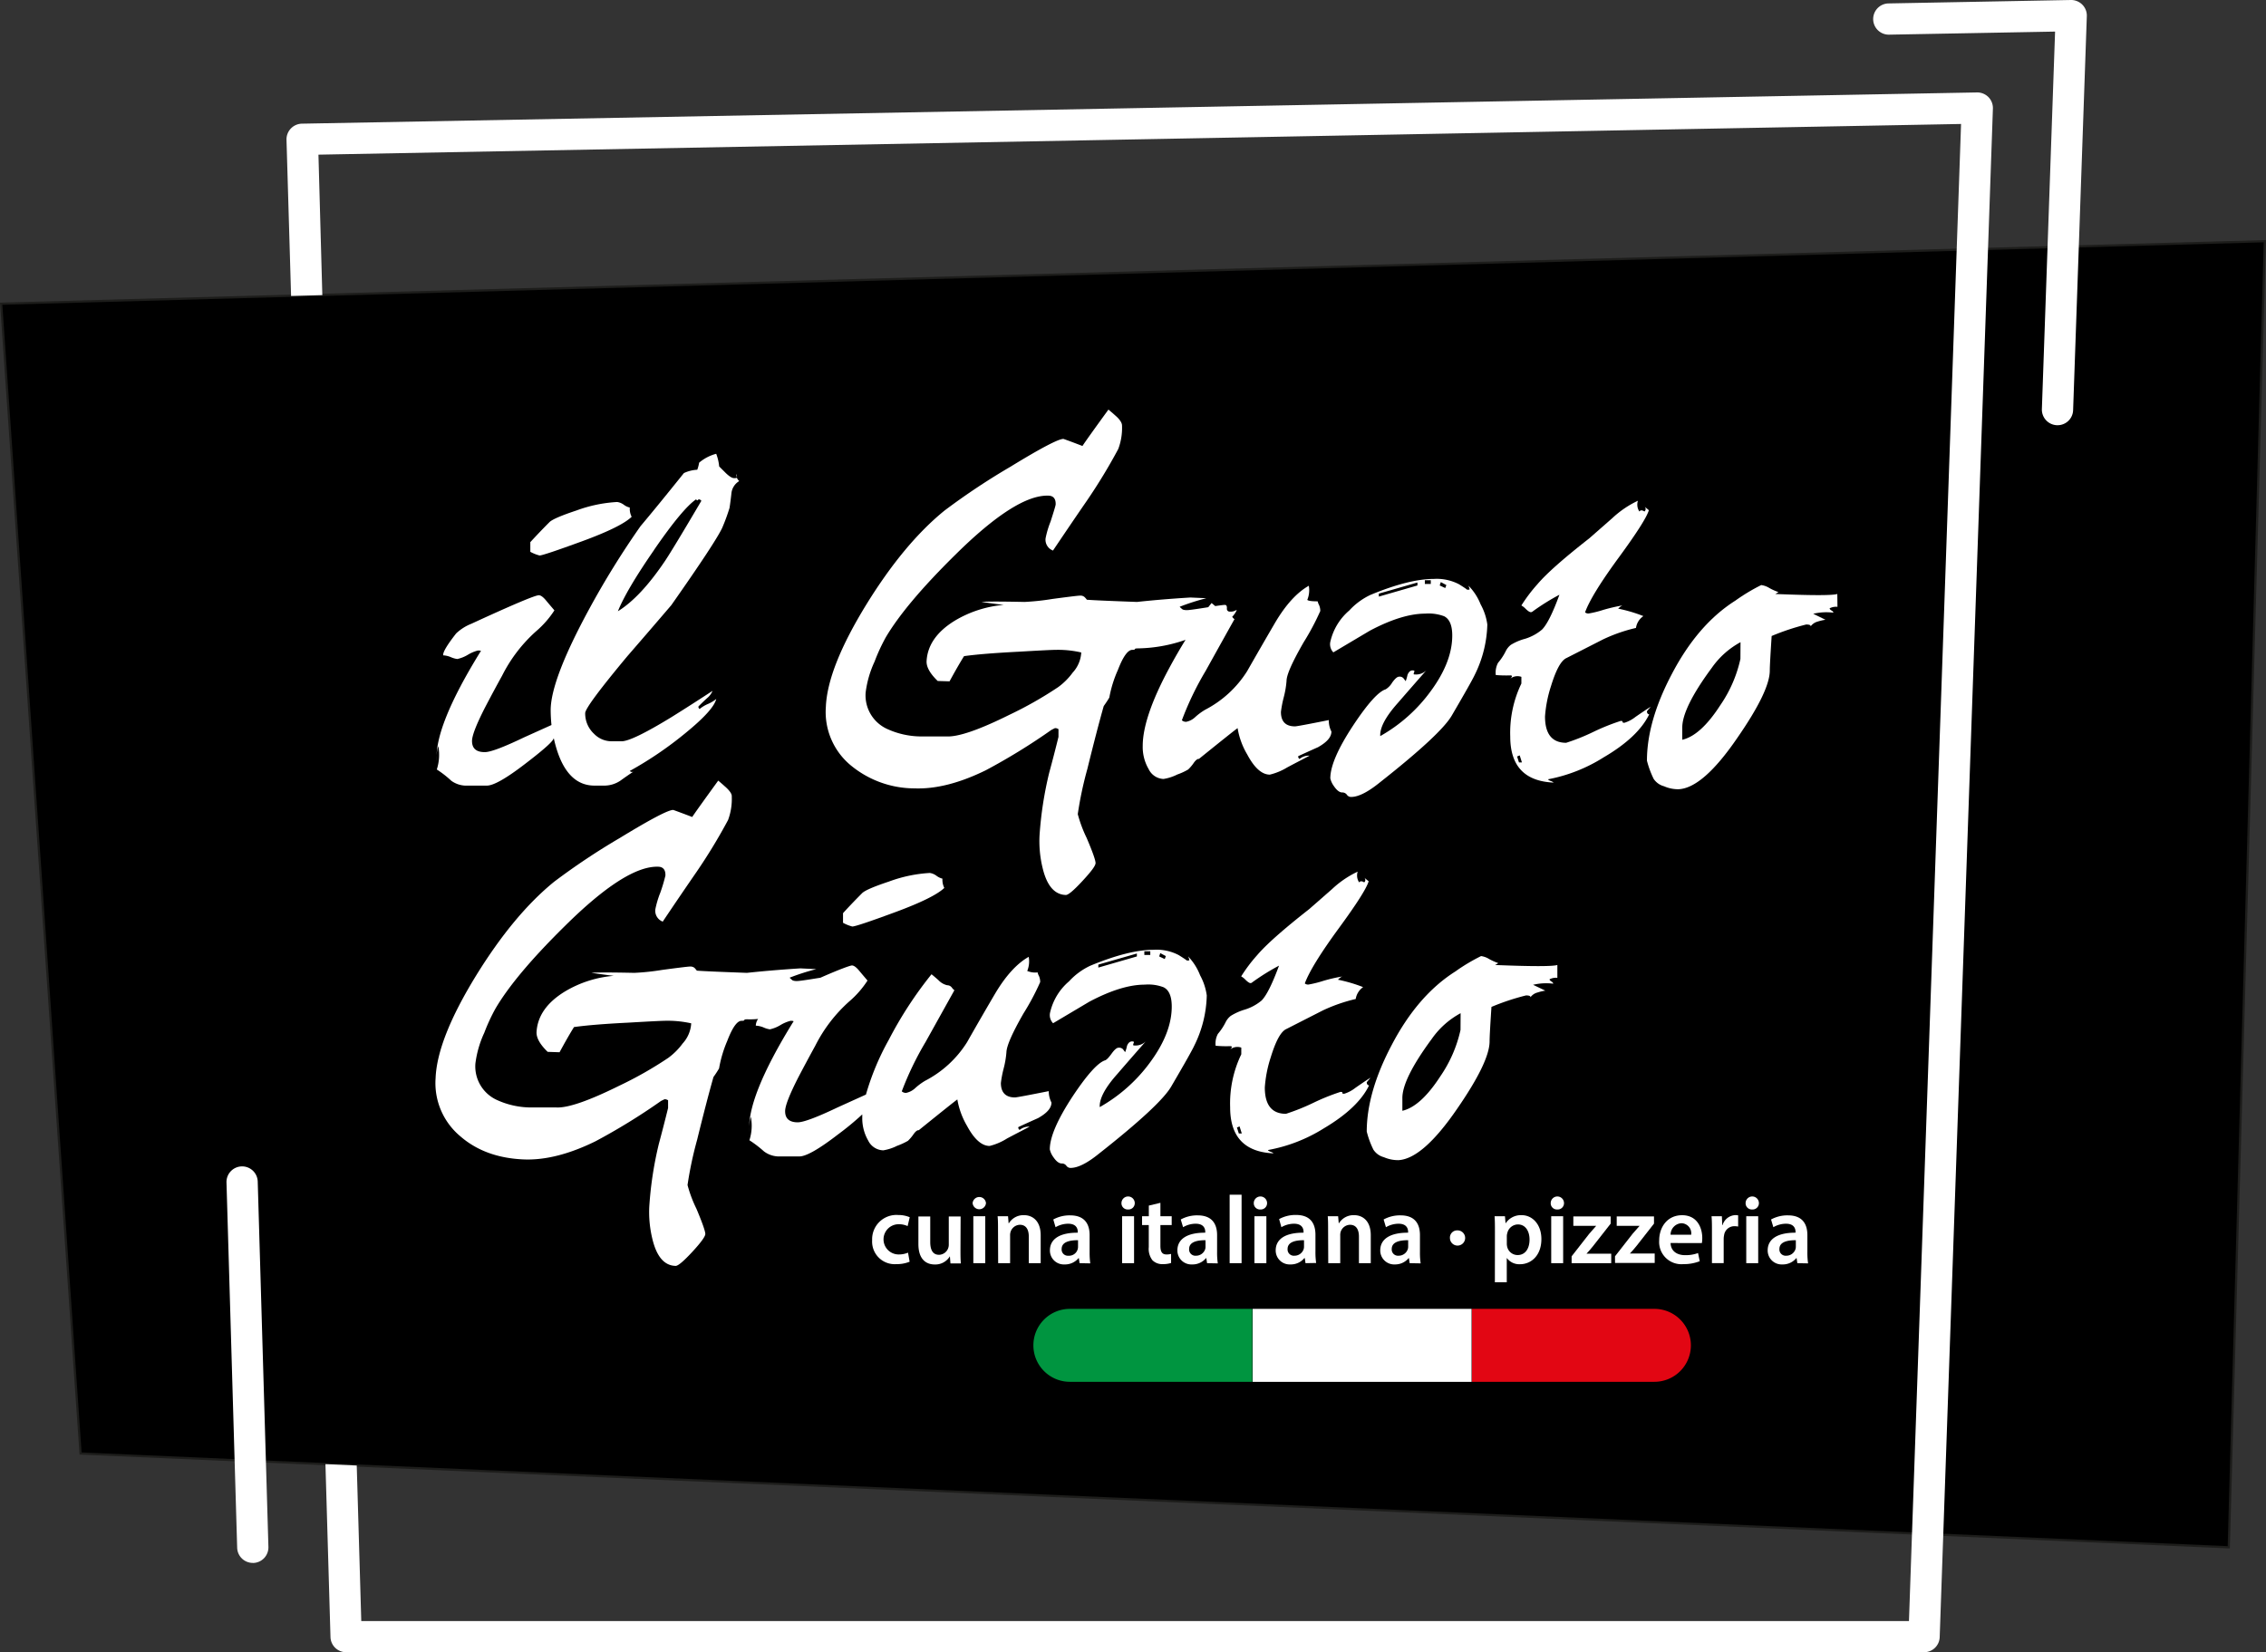 <svg id="ff16f28e-cebd-4530-a2b3-e2059d6ac236" data-name="Capa 1" xmlns="http://www.w3.org/2000/svg" viewBox="0 0 449.72 327.99"><rect x="0" y="0" width="449.72" height="327.99" fill="#333333" stroke="none"/><title>il-gusto-giusto-logo</title><polygon points="442.33 307.15 15.99 288.53 0.23 60.29 449.49 47.88 442.33 307.15" style="stroke:#1d1d1b;stroke-width:0.438px"/><path d="M86.83,151.2a7.38,7.38,0,0,1,.3-3.09,9.44,9.44,0,0,1-.3,4.64A20.47,20.47,0,0,1,89.72,155a5.1,5.1,0,0,0,3.26.95h3.78c1.33,0,3.88-1.45,7.63-4.34q5-3.82,5.56-4.86a1.86,1.86,0,0,1,.1-.2,25.59,25.59,0,0,0,.79,2.85q2.28,6.55,7.29,6.55h1.92a5.73,5.73,0,0,0,3.24-1c.88-.64,1.77-1.25,2.65-1.84a.58.58,0,0,1-.81-.07,73.1,73.1,0,0,0,11.05-7.52q5.59-4.56,6.11-6.77a7.1,7.1,0,0,1-1.66,1,6.68,6.68,0,0,0-1.65,1c-.25-.25-.3-.45-.15-.59.54-.54,1.09-1.07,1.66-1.59a3.57,3.57,0,0,0,1.06-1.43q-4.05,2.66-8.17,5.23-7.82,4.78-9.87,4.78h-2a4.85,4.85,0,0,1-3.46-1.47,5.49,5.49,0,0,1-1.77-4.12q0-1.26,8.4-11.34,4.34-5,8.69-10.09,8.69-12.37,10.09-15.32a38.45,38.45,0,0,0,1.47-4c.15-1,.27-1.94.37-2.88a3.2,3.2,0,0,1,1.55-2.43,1.93,1.93,0,0,1-.47-.66,1.25,1.25,0,0,1-.57.07c-.39,0-.93-.34-1.62-1l-1.32-1.32a9.44,9.44,0,0,0-.59-2.51,8.66,8.66,0,0,0-3.39,1.77,7.14,7.14,0,0,1-.37,1.4,7.06,7.06,0,0,0-2.65.66q-5.44,6.78-8.61,10.54a169,169,0,0,0-10.17,16.42q-7.65,14.07-7.66,20.1a28.69,28.69,0,0,0,.16,2.95l-5.39,2.43q-6.25,3-7.88,2.95c-1.67,0-2.5-.74-2.5-2.21q0-1.62,2.65-6.78c1.08-2.06,2.18-4.12,3.32-6.18a29.63,29.63,0,0,1,6.77-8.84,19.07,19.07,0,0,0,3.61-4.13c-.54-.63-1.1-1.29-1.69-2s-1.06-1-1.4-1q-1.11,0-13.41,5.67a9.39,9.39,0,0,0-3,1.91q-2.72,3.47-2.57,4.35a4.47,4.47,0,0,1,1.54.37,4.9,4.9,0,0,0,1.25.36,6.94,6.94,0,0,0,2.1-.84,7.39,7.39,0,0,1,2-.85c.54,0,.71.07.51.22Q86.18,144.43,86.83,151.2Zm43.09-42q5.67-8.25,8.39-10.09c.1.25.22.28.37.11s.37-.11.66.19q-5.59,9.5-7.21,11.93-4.86,7.22-9.36,10Q124.47,117.1,129.92,109.22Z" transform="translate(-0.14)" style="fill:#fff"/><path d="M115.74,107.42q7.7-2.83,9.76-4.83a3.58,3.58,0,0,1-.37-1.84,3.06,3.06,0,0,1-1.18-.55,2.91,2.91,0,0,0-1.32-.55,27.76,27.76,0,0,0-8.1,1.69q-4.43,1.47-5.31,2.28c-1.77,1.77-3,3.1-3.83,4v1.92a7.81,7.81,0,0,0,1.84.73Q108,110.25,115.74,107.42Z" transform="translate(-0.14)" style="fill:#fff"/><path d="M146.41,94.64c-.09-.49-.14-.64-.14-.44a1.19,1.19,0,0,0,.12.51S146.43,94.67,146.41,94.64Z" transform="translate(-0.14)" style="fill:#fff"/><path d="M169,151.94a19.9,19.9,0,0,0,12.67,4.56q6.33.23,14.14-3.61a123,123,0,0,0,13-8l.59-.3q.28-.15.81.15v1.54q-.89,3.62-1.85,7.15a73.23,73.23,0,0,0-1.91,12.44,22.44,22.44,0,0,0,.59,6.34q1.25,5.37,4.64,5.45c.49,0,1.59-.94,3.31-2.8s2.58-3,2.58-3.53-.54-2.12-1.77-5a26,26,0,0,1-1.76-4.72,72.71,72.71,0,0,1,1.91-9q1.92-7.8,3.24-12.45c.49-.69.86-1.25,1.11-1.69A23.72,23.72,0,0,1,222,133q1.54-4,2.87-4,.51,0,.51-.15c0-.09.2-.14.59-.14a29.84,29.84,0,0,0,9.46-1.7q-1.66,2.67-3.27,5.67-5.23,9.73-5.23,15.4a8.7,8.7,0,0,0,1.18,4.6,3.42,3.42,0,0,0,2.94,1.95,9.13,9.13,0,0,0,2.73-.88,12.06,12.06,0,0,0,2.17-1,8.07,8.07,0,0,0,1.14-1.36c.4-.54.74-.78,1-.74q6.93-5.6,7.67-6.11a15,15,0,0,0,1.91,5.23q2.13,4,4.49,4a11.93,11.93,0,0,0,3.39-1.4c1.47-.79,3-1.57,4.49-2.36a2.88,2.88,0,0,0-2,.66c-.24-.24-.32-.44-.22-.58,1.28-.59,2.58-1.18,3.91-1.77,1.76-1,2.65-2,2.65-3.1a4.75,4.75,0,0,1-.52-2.28c-4.17.84-6.41,1.25-6.7,1.25-1.86,0-2.8-.95-2.8-2.87a22.06,22.06,0,0,1,.55-2.87,18.67,18.67,0,0,0,.56-3.24c0-1.28,1.18-3.84,3.39-7.7a49.3,49.3,0,0,0,3.31-6.22,2.9,2.9,0,0,0-.26-1.22,2.58,2.58,0,0,1-.26-.7c-1.18,0-1.86-.09-2.06-.29a5,5,0,0,0,.3-2.8q-3.54,2-6.71,7.37-2.79,4.78-5.52,9.57a21.52,21.52,0,0,1-8.32,7.66,12.09,12.09,0,0,0-1.92,1.4,3.66,3.66,0,0,1-1.84,1,1.17,1.17,0,0,1-.88-.3,60.51,60.51,0,0,1,4.71-9.79q5.44-9.79,5.75-10.31c-.1,0-.26-.15-.48-.43a5,5,0,0,0,.92-1.34.9.9,0,0,0-.41.15,2,2,0,0,1-.92.15.56.56,0,0,1-.63-.67c0-.44-.1-.66-.4-.66s-.88.08-1.92.23c-.38-.32-.63-.53-.73-.6l-.65.82-.42.07q-3.21.51-3.72.51a2.33,2.33,0,0,1-.92-.11,4.16,4.16,0,0,1-.62-.55,45,45,0,0,1,5.3-1.7l-3.17-.14c-3.93.24-7.46.54-10.61.88-5.44-.2-8.76-.34-9.94-.44a3.57,3.57,0,0,0-.48-.55,1.23,1.23,0,0,0-.92-.26q-.51,0-5.45.66a48.4,48.4,0,0,1-5.52.59q-7.14-.15-8.54,0c2.06.3,3.53.49,4.42.59a22.55,22.55,0,0,0-9.65,3.09q-5.46,3.32-5.67,8.18c0,1.13.73,2.4,2.21,3.83l2.35.07q1.77-3.24,2.88-5,3.6-.51,10.82-.88,6.33-.37,7.44-.37a20.52,20.52,0,0,1,5,.52,6.42,6.42,0,0,1-1.7,4,13.06,13.06,0,0,1-2.88,2.88,76,76,0,0,1-9.73,5.52q-8.92,4.43-12.4,4.27h-5.16a16.38,16.38,0,0,1-6.79-1.55,7.32,7.32,0,0,1-4.13-7.17,20.48,20.48,0,0,1,1.77-6.13,36.61,36.61,0,0,1,2.21-4.8q3.92-6.65,13.73-16.33,12.1-12,18.52-11.82c1,0,1.53.59,1.48,1.77-.05.35-.4,1.46-1,3.35a18.78,18.78,0,0,0-1,3.35,2.3,2.3,0,0,0,1.47,2.43c2.21-3.28,4.44-6.58,6.7-9.86a110.7,110.7,0,0,0,6.26-10.31,11.91,11.91,0,0,0,.74-4.65c0-.44-.29-1-1-1.69-.54-.49-1.11-1-1.7-1.47q-4.49,6.18-5.15,7.22c-1.67-.64-2.92-1.11-3.76-1.4q-1.4-.07-10.6,5.56a136,136,0,0,0-13,8.65q-8,6.48-15.47,18.56-7.8,12.66-8.1,20.47A13.75,13.75,0,0,0,169,151.94Z" transform="translate(-0.14)" style="fill:#fff"/><path d="M272,125.2q6.39-3.39,11-3.39a8.76,8.76,0,0,1,3.75.52c1.07.54,1.61,1.82,1.61,3.83q0,5.16-4.14,10.86a31.52,31.52,0,0,1-10.15,9.1q-.15-2.51,3.54-6.63,2.81-3.24,5.6-6.41a2.89,2.89,0,0,1-2.14.81c-.25,0-.37,0-.37-.14a.87.87,0,0,1,.08-.26,1.13,1.13,0,0,0,.07-.26c0-.1-.12-.15-.37-.15-.44,0-.76.3-1,.89a8,8,0,0,1-.36,1.25l-.45-.59a1,1,0,0,0-.88-.3c-.35,0-.8.4-1.36,1.18a3.84,3.84,0,0,1-1.29,1.33q-2.14.66-6.48,7.22-4.5,6.84-4.5,10.45a4.1,4.1,0,0,0,.67,1.48c.59.88,1.15,1.32,1.69,1.32a1.1,1.1,0,0,1,.92.44,1,1,0,0,0,.85.45c1.42,0,3.29-.94,5.6-2.8q12.15-9.57,14.36-13.33,4-6.85,4.57-8.1a23.69,23.69,0,0,0,2.5-10,11.38,11.38,0,0,0-1.33-4,11.1,11.1,0,0,0-2.37-3.67c0,.1.09.28.16.54s-.07.22-.51.22c.1,0-.42-.36-1.55-1.07a9.52,9.52,0,0,0-5-1.07q-4.94,0-12.59,3.17a13.45,13.45,0,0,0-4.2,3.09,11.49,11.49,0,0,0-3.76,6.19,2.32,2.32,0,0,0,.59,2.13Zm14.09-9.65,1.1.59-.22.59-1.1-.51Zm-3.17-.37h1.18v.74h-1.18Zm-9.13,2.66,7.66-2.21v.59l-7.66,2.21Z" transform="translate(-0.14)" style="fill:#fff"/><path d="M291.57,116.22l.06,0C291.59,116.16,291.57,116.14,291.57,116.22Z" transform="translate(-0.14)" style="fill:#fff"/><path d="M327,141.18l.74-.88c-.19.1-1.2.76-3,2a6.82,6.82,0,0,1-2.21,1.18c-.29,0-.41-.07-.37-.19s-.07-.18-.37-.18a42.39,42.39,0,0,0-5.41,2.17,41.1,41.1,0,0,1-5.41,2.17q-4.2,0-4.2-5.23a25.16,25.16,0,0,1,1.18-6c1-3.25,2-5.11,3.09-5.6l7.22-3.68a31.88,31.88,0,0,1,6.56-2.29,3.47,3.47,0,0,1,1.47-2.35,29.21,29.21,0,0,0-5-1.48c.44-.44.78-.66,1-.66a33.57,33.57,0,0,0-4,.92,20.19,20.19,0,0,1-2.84.7,1,1,0,0,1-.73-.22q1.24-3.47,6.77-11,5.29-7.23,5.89-9.28l-.88-.74a.64.64,0,0,1,0,1c-.44-.3-.79-.3-1,0a2.47,2.47,0,0,1-.29-2.14,19.71,19.71,0,0,0-5.09,3.46q-2.28,2-4.56,4-7.67,6-10.31,9.13a31,31,0,0,0-3.17,4.2,3.81,3.81,0,0,1,.88.7c.45.42.76.63,1,.63a.5.5,0,0,0,.37-.15,44.38,44.38,0,0,1,5.3-3.31c-1.32,3.63-2.48,5.94-3.46,6.92a9.48,9.48,0,0,1-3.31,1.81A10.83,10.83,0,0,0,300,128a3.6,3.6,0,0,0-1,1.21,11.17,11.17,0,0,1-1.55,2.36A4.1,4.1,0,0,0,297,134a24,24,0,0,0,2.87.07q.67,0,0,.66a2.3,2.3,0,0,1,2.21-.37v1.33a22.5,22.5,0,0,0-2.21,10.53q0,8.76,8.62,9.13a1.92,1.92,0,0,0-.63-.33c-.32-.12-.47-.23-.47-.33a31.54,31.54,0,0,0,11-4.34q6.85-4,9.06-8.55C327.16,141.77,327,141.58,327,141.18Zm-25.4,10.17-.37-1.18.52-.22.44,1.4Z" transform="translate(-0.14)" style="fill:#fff"/><path d="M364.78,117.91q-1.41.45-12.3,0a5.89,5.89,0,0,1,.52-.29.11.11,0,0,0,0-.15h-.08a10.87,10.87,0,0,1-1.62-.74,4.1,4.1,0,0,0-1.62-.59,37.51,37.51,0,0,0-5.15,3.1q-7.44,4.71-12.6,14.58Q327,143.17,327,151a18.67,18.67,0,0,0,1.33,3.61,3.58,3.58,0,0,0,2.07,1.47,6.92,6.92,0,0,0,2.87.59q4.86-.22,11.7-10.24,6.42-9.28,6.41-13.33c0-.83.13-3.12.37-6.85a47.23,47.23,0,0,1,6.85-2.28c.64,0,.93.12.89.37a2.49,2.49,0,0,1,1.39-.95,9.2,9.2,0,0,1,1.55-.36L360,121.84a11.42,11.42,0,0,1,4-.22c0-.14-.13-.29-.37-.43s-.37-.29-.37-.44a2.8,2.8,0,0,1,1.55-.29ZM345.55,130.8a26,26,0,0,1-4,9.2q-3.87,6-7.54,6.85v-2.43c0-2.55,1.9-6.5,5.86-11.85a16.54,16.54,0,0,1,5.7-5.09Z" transform="translate(-0.14)" style="fill:#fff"/><path d="M186,173.85a2.92,2.92,0,0,0-1.32-.56,27.84,27.84,0,0,0-8.1,1.7q-4.43,1.47-5.31,2.28c-1.76,1.77-3,3.09-3.82,4v1.91a7.91,7.91,0,0,0,1.84.74q.81,0,8.5-2.84t9.76-4.82a3.68,3.68,0,0,1-.37-1.84A3.31,3.31,0,0,1,186,173.85Z" transform="translate(-0.14)" style="fill:#fff"/><path d="M208.28,216.6q-6.27,1.25-6.7,1.25c-1.87,0-2.8-1-2.8-2.87a22.06,22.06,0,0,1,.55-2.88,18.31,18.31,0,0,0,.55-3.24c.05-1.27,1.18-3.84,3.39-7.69a48.49,48.49,0,0,0,3.31-6.22,2.9,2.9,0,0,0-.25-1.22,2.25,2.25,0,0,1-.26-.7,4,4,0,0,1-2.06-.29,5,5,0,0,0,.29-2.8q-3.53,2-6.7,7.36-2.81,4.78-5.53,9.58a21.46,21.46,0,0,1-8.32,7.66,12,12,0,0,0-1.91,1.4,3.78,3.78,0,0,1-1.84,1,1.2,1.2,0,0,1-.89-.3,61.62,61.62,0,0,1,4.72-9.79l5.74-10.31q-.15,0-.51-.48a1.14,1.14,0,0,0-.93-.48,3.44,3.44,0,0,1-1.73-1c-.78-.69-1.25-1.08-1.39-1.18a77.75,77.75,0,0,0-8.47,13A50.84,50.84,0,0,0,172,217.28l-5.65,2.56c-4.18,2-6.8,2.95-7.88,2.95-1.67,0-2.51-.74-2.51-2.21,0-1.08.89-3.34,2.65-6.78q1.62-3.09,3.32-6.19a29.58,29.58,0,0,1,6.77-8.83,19,19,0,0,0,3.61-4.13c-.54-.64-1.1-1.29-1.69-2s-1.06-1-1.4-1-2.58.81-6.27,2.44l-.84.13c-2.13.35-3.37.52-3.72.52a2.37,2.37,0,0,1-.92-.11,4.88,4.88,0,0,1-.62-.55,45,45,0,0,1,5.3-1.7l-3.17-.15c-3.92.25-7.46.55-10.6.89-5.45-.2-8.77-.34-9.94-.44a6.44,6.44,0,0,0-.48-.56,1.32,1.32,0,0,0-.92-.25c-.35,0-2.16.22-5.45.66a48.24,48.24,0,0,1-5.53.59q-7.14-.15-8.54,0c2.06.29,3.54.49,4.42.59a22.46,22.46,0,0,0-9.65,3.09q-5.44,3.31-5.67,8.17,0,1.69,2.21,3.83l2.36.08q1.76-3.24,2.87-5c2.4-.34,6-.64,10.83-.88q6.33-.37,7.43-.37a21.31,21.31,0,0,1,5,.51,6.44,6.44,0,0,1-1.7,4,13.19,13.19,0,0,1-2.87,2.87,75.53,75.53,0,0,1-9.74,5.53Q114,220,110.58,219.84h-5.17a16.38,16.38,0,0,1-6.79-1.55,7.32,7.32,0,0,1-4.13-7.17A20.48,20.48,0,0,1,96.26,205a36.42,36.42,0,0,1,2.22-4.8q3.9-6.65,13.72-16.33,12.1-12,18.52-11.82c1,0,1.53.59,1.48,1.77a33.05,33.05,0,0,1-1,3.35,18.78,18.78,0,0,0-1,3.35,2.3,2.3,0,0,0,1.47,2.43q3.31-4.94,6.71-9.87a110.26,110.26,0,0,0,6.26-10.31,12,12,0,0,0,.73-4.64c.05-.44-.29-1-1-1.69-.54-.49-1.1-1-1.69-1.48q-4.5,6.2-5.16,7.22c-1.67-.64-2.92-1.1-3.75-1.4q-1.41-.06-10.61,5.56a135.62,135.62,0,0,0-13,8.66q-8,6.48-15.47,18.56-7.8,12.66-8.1,20.47a13.74,13.74,0,0,0,4.94,11.56q4.94,4.28,12.66,4.57,6.35.22,14.14-3.61a122.44,122.44,0,0,0,13-8l.59-.29q.28-.15.81.15v1.54q-.89,3.61-1.84,7.15A72.43,72.43,0,0,0,129,239.5a22.44,22.44,0,0,0,.59,6.34c.84,3.58,2.38,5.4,4.64,5.45.49,0,1.6-.94,3.32-2.8s2.57-3.05,2.57-3.54-.54-2.11-1.76-5a25.45,25.45,0,0,1-1.77-4.71,74.5,74.5,0,0,1,1.91-9q1.92-7.81,3.24-12.45a19.42,19.42,0,0,0,1.11-1.7,24.39,24.39,0,0,1,1.62-5.45q1.55-4.05,2.87-4c.34,0,.52-.05.52-.15s.19-.15.59-.15a16,16,0,0,0,2.15-.07,2.39,2.39,0,0,0-.46,1.33,4.7,4.7,0,0,1,1.55.36,4.47,4.47,0,0,0,1.25.37,7,7,0,0,0,2.1-.85,7.43,7.43,0,0,1,2-.84c.54,0,.71.07.52.22q-9.36,15.16-8.69,21.95a7.64,7.64,0,0,1,.29-3.1,9.32,9.32,0,0,1-.29,4.64,22.69,22.69,0,0,1,2.89,2.21,5,5,0,0,0,3.26,1h3.77q2,0,7.63-4.34a57.13,57.13,0,0,0,4.85-4c0,.19,0,.39,0,.57a8.82,8.82,0,0,0,1.17,4.61,3.43,3.43,0,0,0,3,1.95,9.45,9.45,0,0,0,2.73-.89,13.69,13.69,0,0,0,2.17-1,8.53,8.53,0,0,0,1.14-1.36c.39-.54.74-.79,1-.74q6.93-5.6,7.66-6.11a15.55,15.55,0,0,0,1.91,5.23q2.15,4,4.5,4A11.72,11.72,0,0,0,200,226c1.47-.78,3-1.57,4.49-2.35a2.86,2.86,0,0,0-2,.66c-.25-.24-.32-.44-.22-.59,1.27-.59,2.58-1.18,3.9-1.77,1.77-1,2.65-2,2.65-3.09A4.84,4.84,0,0,1,208.28,216.6Z" transform="translate(-0.14)" style="fill:#fff"/><path d="M236,189.86l.06.06Q236,189.76,236,189.86Z" transform="translate(-0.14)" style="fill:#fff"/><path d="M236,189.92c0,.1.09.28.16.53s-.07.22-.52.22c.1,0-.41-.35-1.54-1.06a9.42,9.42,0,0,0-5-1.07q-4.94,0-12.59,3.17a13.45,13.45,0,0,0-4.2,3.09,11.47,11.47,0,0,0-3.76,6.18,2.3,2.3,0,0,0,.59,2.14l7.19-4.27q6.39-3.39,11-3.39a8.51,8.51,0,0,1,3.74.52c1.08.54,1.62,1.81,1.62,3.83q0,5.15-4.14,10.86a31.64,31.64,0,0,1-10.15,9.1q-.15-2.51,3.54-6.63c1.86-2.16,3.73-4.3,5.59-6.41a2.88,2.88,0,0,1-2.13.81c-.25,0-.37,0-.37-.15a.83.83,0,0,1,.07-.26.83.83,0,0,0,.08-.25c0-.1-.13-.15-.37-.15-.44,0-.76.29-1,.88a6.65,6.65,0,0,1-.37,1.25l-.44-.59a1.08,1.08,0,0,0-.88-.29c-.35,0-.8.39-1.37,1.18s-1,1.23-1.28,1.32q-2.15.68-6.49,7.22-4.49,6.86-4.49,10.46a4,4,0,0,0,.66,1.47c.59.89,1.16,1.33,1.7,1.33a1.1,1.1,0,0,1,.92.44,1,1,0,0,0,.85.44q2.13,0,5.59-2.8,12.15-9.57,14.36-13.33,4-6.84,4.57-8.1a23.47,23.47,0,0,0,2.5-10,11.55,11.55,0,0,0-1.32-4A11.31,11.31,0,0,0,236,189.92Zm-10.23-.06-7.65,2.21v-.59l7.65-2.2Zm2.66-.29h-1.18v-.74h1.18Zm2.87.81-1.1-.52.21-.66,1.11.59Z" transform="translate(-0.14)" style="fill:#fff"/><path d="M271.39,214.83l.74-.88c-.2.09-1.21.76-3,2a6.79,6.79,0,0,1-2.21,1.17c-.3,0-.42-.06-.37-.18s-.07-.19-.37-.19a42.82,42.82,0,0,0-5.41,2.18,42.39,42.39,0,0,1-5.41,2.17q-4.2,0-4.2-5.23a24.72,24.72,0,0,1,1.18-6c1-3.24,2-5.1,3.09-5.6l7.22-3.68a32.56,32.56,0,0,1,6.55-2.28,3.57,3.57,0,0,1,1.47-2.36,29.57,29.57,0,0,0-5-1.47c.44-.44.78-.66,1-.66a30.48,30.48,0,0,0-4,.92,21.6,21.6,0,0,1-2.83.7,1,1,0,0,1-.74-.22q1.26-3.46,6.78-11,5.29-7.22,5.89-9.28l-.89-.73a.61.61,0,0,1,0,.95c-.44-.29-.78-.29-1,0a2.49,2.49,0,0,1-.29-2.13,19.44,19.44,0,0,0-5.08,3.46c-1.52,1.33-3.05,2.68-4.57,4q-7.65,6-10.31,9.13a30.5,30.5,0,0,0-3.16,4.2,3.73,3.73,0,0,1,.88.7c.44.42.76.63.95.63a.48.48,0,0,0,.37-.15,44.13,44.13,0,0,1,5.31-3.31q-2,5.44-3.46,6.92a9.54,9.54,0,0,1-3.32,1.8,11.39,11.39,0,0,0-2.8,1.25,3.62,3.62,0,0,0-1,1.22,11.27,11.27,0,0,1-1.55,2.35,4,4,0,0,0-.45,2.36,22.67,22.67,0,0,0,2.88.08q.66,0,0,.66a2.3,2.3,0,0,1,2.21-.37v1.33a22.47,22.47,0,0,0-2.21,10.53q0,8.76,8.62,9.13a1.92,1.92,0,0,0-.63-.33c-.32-.12-.48-.24-.48-.33A31.42,31.42,0,0,0,262.85,224q6.84-4.05,9-8.54C271.56,215.42,271.39,215.22,271.39,214.83ZM246,225l-.37-1.18.52-.22.44,1.4Z" transform="translate(-0.14)" style="fill:#fff"/><path d="M296.87,191.56l.52-.3c.05,0,.05-.09,0-.14h-.07a11.21,11.21,0,0,1-1.63-.74,4.07,4.07,0,0,0-1.61-.59,37.65,37.65,0,0,0-5.16,3.09q-7.44,4.73-12.59,14.59-4.93,9.34-4.94,17.15a17.47,17.47,0,0,0,1.33,3.61,3.55,3.55,0,0,0,2.06,1.48,7.15,7.15,0,0,0,2.87.59q4.86-.23,11.71-10.24,6.4-9.28,6.41-13.33,0-1.26.37-6.85A46.79,46.79,0,0,1,303,197.6c.63,0,.93.12.88.37a2.46,2.46,0,0,1,1.4-.95,9.38,9.38,0,0,1,1.55-.37l-2.43-1.16a11.37,11.37,0,0,1,4-.22c0-.14-.12-.29-.36-.44s-.37-.29-.37-.43a2.69,2.69,0,0,1,1.55-.29v-2.55Q307.77,192,296.87,191.56ZM290,204.45a26.19,26.19,0,0,1-4,9.2q-3.89,6-7.54,6.85v-2.43q-.08-3.82,5.85-11.86a16.52,16.52,0,0,1,5.71-5.08Z" transform="translate(-0.14)" style="fill:#fff"/><path d="M180.67,250.46a6.75,6.75,0,0,1-2.64.48,4.48,4.48,0,0,1-4.8-4.75,4.82,4.82,0,0,1,5.19-5,5.79,5.79,0,0,1,2.27.44l-.42,1.76a4.13,4.13,0,0,0-1.78-.37,3,3,0,0,0,0,6,4.63,4.63,0,0,0,1.86-.36Z" transform="translate(-0.14)" style="fill:#fff"/><path d="M190.76,248c0,1.11,0,2,.08,2.8h-2.07l-.11-1.42h0a3.37,3.37,0,0,1-3,1.63c-1.7,0-3.25-1-3.25-4.06v-5.47h2.35v5.07c0,1.55.5,2.54,1.75,2.54a2,2,0,0,0,1.79-1.26,2.06,2.06,0,0,0,.14-.73v-5.62h2.35Z" transform="translate(-0.14)" style="fill:#fff"/><path d="M195.82,238.83a1.33,1.33,0,0,1-2.65,0,1.33,1.33,0,0,1,2.65,0Zm-2.51,11.92v-9.32h2.37v9.32Z" transform="translate(-0.14)" style="fill:#fff"/><path d="M198.21,244.2c0-1.07,0-2-.08-2.77h2.07l.11,1.39h.06a3.38,3.38,0,0,1,3-1.6c1.62,0,3.31,1.05,3.31,4v5.53h-2.36v-5.27c0-1.34-.49-2.35-1.78-2.35a2,2,0,0,0-1.83,1.38,2.29,2.29,0,0,0-.1.76v5.48h-2.37Z" transform="translate(-0.14)" style="fill:#fff"/><path d="M214.4,250.75l-.15-1h-.06a3.47,3.47,0,0,1-2.76,1.25,2.76,2.76,0,0,1-2.92-2.78c0-2.35,2.08-3.54,5.53-3.52v-.15c0-.61-.25-1.63-1.9-1.63a5,5,0,0,0-2.51.69l-.45-1.53a6.67,6.67,0,0,1,3.36-.82c3,0,3.85,1.89,3.85,3.92v3.37a15.9,15.9,0,0,0,.13,2.24Zm-.31-4.56c-1.66,0-3.25.33-3.25,1.74a1.23,1.23,0,0,0,1.34,1.34,1.78,1.78,0,0,0,1.91-1.8Z" transform="translate(-0.14)" style="fill:#fff"/><path d="M225.35,238.83a1.25,1.25,0,0,1-1.34,1.26,1.23,1.23,0,0,1-1.3-1.26,1.32,1.32,0,0,1,2.64,0Zm-2.51,11.92v-9.32h2.37v9.32Z" transform="translate(-0.14)" style="fill:#fff"/><path d="M230.44,238.77v2.66h2.24v1.76h-2.24v4.11c0,1.13.3,1.72,1.2,1.72a3.37,3.37,0,0,0,.92-.11l0,1.8a5.27,5.27,0,0,1-1.7.23,2.73,2.73,0,0,1-2-.77,3.69,3.69,0,0,1-.73-2.6v-4.38H226.8v-1.76h1.34v-2.11Z" transform="translate(-0.14)" style="fill:#fff"/><path d="M239.7,250.75l-.15-1h-.06a3.45,3.45,0,0,1-2.75,1.25,2.77,2.77,0,0,1-2.93-2.78c0-2.35,2.08-3.54,5.53-3.52v-.15c0-.61-.25-1.63-1.9-1.63a4.92,4.92,0,0,0-2.5.69l-.46-1.53a6.7,6.7,0,0,1,3.36-.82c3,0,3.85,1.89,3.85,3.92v3.37a14.39,14.39,0,0,0,.14,2.24Zm-.31-4.56c-1.66,0-3.25.33-3.25,1.74a1.24,1.24,0,0,0,1.34,1.34,1.91,1.91,0,0,0,1.84-1.28,1.59,1.59,0,0,0,.07-.52Z" transform="translate(-0.14)" style="fill:#fff"/><path d="M244.18,237.16h2.37v13.59h-2.37Z" transform="translate(-0.14)" style="fill:#fff"/><path d="M251.61,238.83a1.25,1.25,0,0,1-1.34,1.26,1.23,1.23,0,0,1-1.3-1.26,1.32,1.32,0,0,1,2.64,0Zm-2.51,11.92v-9.32h2.37v9.32Z" transform="translate(-0.14)" style="fill:#fff"/><path d="M259.24,250.75l-.15-1H259a3.45,3.45,0,0,1-2.75,1.25,2.77,2.77,0,0,1-2.93-2.78c0-2.35,2.08-3.54,5.53-3.52v-.15c0-.61-.25-1.63-1.9-1.63a5,5,0,0,0-2.5.69L254,242a6.72,6.72,0,0,1,3.37-.82c3,0,3.84,1.89,3.84,3.92v3.37a14.39,14.39,0,0,0,.14,2.24Zm-.3-4.56c-1.67,0-3.26.33-3.26,1.74a1.24,1.24,0,0,0,1.34,1.34,1.91,1.91,0,0,0,1.84-1.28,1.61,1.61,0,0,0,.08-.52Z" transform="translate(-0.14)" style="fill:#fff"/><path d="M263.72,244.2c0-1.07,0-2-.07-2.77h2.06l.12,1.39h.05a3.39,3.39,0,0,1,3-1.6c1.63,0,3.31,1.05,3.31,4v5.53h-2.35v-5.27c0-1.34-.5-2.35-1.78-2.35a2,2,0,0,0-1.84,1.38,2.3,2.3,0,0,0-.09.76v5.48h-2.38Z" transform="translate(-0.14)" style="fill:#fff"/><path d="M279.91,250.75l-.15-1h-.06A3.45,3.45,0,0,1,277,251a2.77,2.77,0,0,1-2.93-2.78c0-2.35,2.09-3.54,5.53-3.52v-.15c0-.61-.25-1.63-1.89-1.63a5,5,0,0,0-2.51.69l-.46-1.53a6.72,6.72,0,0,1,3.37-.82c3,0,3.84,1.89,3.84,3.92v3.37a14.39,14.39,0,0,0,.14,2.24Zm-.3-4.56c-1.67,0-3.26.33-3.26,1.74a1.24,1.24,0,0,0,1.34,1.34,1.91,1.91,0,0,0,1.84-1.28,1.61,1.61,0,0,0,.08-.52Z" transform="translate(-0.14)" style="fill:#fff"/><path d="M287.9,245.75a1.43,1.43,0,0,1,1.45-1.51,1.51,1.51,0,1,1-1.45,1.51Z" transform="translate(-0.14)" style="fill:#fff"/><path d="M296.83,244.53c0-1.23,0-2.22-.07-3.1h2.06l.12,1.43h0a3.63,3.63,0,0,1,3.19-1.64c2.14,0,3.92,1.83,3.92,4.74,0,3.37-2.12,5-4.24,5a3.07,3.07,0,0,1-2.63-1.25h0v4.83h-2.36Zm2.36,2.31a2.76,2.76,0,0,0,.07.65,2.13,2.13,0,0,0,2.07,1.65c1.49,0,2.37-1.24,2.37-3.08,0-1.65-.8-3-2.31-3a2.2,2.2,0,0,0-2.11,1.74,2.13,2.13,0,0,0-.09.6Z" transform="translate(-0.14)" style="fill:#fff"/><path d="M310.54,238.83a1.25,1.25,0,0,1-1.34,1.26,1.23,1.23,0,0,1-1.3-1.26,1.32,1.32,0,0,1,2.64,0ZM308,250.75v-9.32h2.37v9.32Z" transform="translate(-0.14)" style="fill:#fff"/><path d="M312.05,249.39l3.5-4.48c.48-.57.88-1,1.38-1.57v0h-4.54v-1.87h7.41v1.43l-3.43,4.38c-.45.56-.9,1.1-1.37,1.59v0h4.91v1.88h-7.86Z" transform="translate(-0.14)" style="fill:#fff"/><path d="M320.66,249.39l3.5-4.48c.48-.57.88-1,1.38-1.57v0H321v-1.87h7.4v1.43L325,247.24c-.46.56-.9,1.1-1.38,1.59v0h4.92v1.88h-7.87Z" transform="translate(-0.14)" style="fill:#fff"/><path d="M331.69,246.75c.05,1.68,1.37,2.41,2.87,2.41a7,7,0,0,0,2.58-.42l.34,1.62a8.64,8.64,0,0,1-3.25.58,4.41,4.41,0,0,1-4.8-4.71c0-2.58,1.57-5,4.55-5s4,2.48,4,4.53a5.61,5.61,0,0,1-.08,1Zm4.09-1.65a2,2,0,0,0-1.93-2.28,2.29,2.29,0,0,0-2.16,2.28Z" transform="translate(-0.14)" style="fill:#fff"/><path d="M339.9,244.43c0-1.26,0-2.16-.08-3h2.05l.08,1.78H342a2.78,2.78,0,0,1,2.55-2,3,3,0,0,1,.55.05v2.22a4,4,0,0,0-.69-.07,2.06,2.06,0,0,0-2.1,1.78,3.86,3.86,0,0,0-.08.72v4.83H339.9Z" transform="translate(-0.14)" style="fill:#fff"/><path d="M349.22,238.83a1.25,1.25,0,0,1-1.34,1.26,1.23,1.23,0,0,1-1.3-1.26,1.32,1.32,0,0,1,2.64,0Zm-2.51,11.92v-9.32h2.37v9.32Z" transform="translate(-0.14)" style="fill:#fff"/><path d="M356.85,250.75l-.15-1h-.06a3.45,3.45,0,0,1-2.75,1.25,2.77,2.77,0,0,1-2.93-2.78c0-2.35,2.09-3.54,5.53-3.52v-.15c0-.61-.25-1.63-1.89-1.63a5,5,0,0,0-2.51.69l-.46-1.53a6.72,6.72,0,0,1,3.37-.82c3,0,3.84,1.89,3.84,3.92v3.37a14.39,14.39,0,0,0,.14,2.24Zm-.3-4.56c-1.67,0-3.26.33-3.26,1.74a1.24,1.24,0,0,0,1.34,1.34,1.91,1.91,0,0,0,1.84-1.28,1.61,1.61,0,0,0,.08-.52Z" transform="translate(-0.14)" style="fill:#fff"/><path d="M212.33,259.82h36.21a0,0,0,0,1,0,0V274.3a0,0,0,0,1,0,0H212.33a7.24,7.24,0,0,1-7.24-7.24v0A7.24,7.24,0,0,1,212.33,259.82Z" style="fill:#009540"/><rect x="248.61" y="259.82" width="43.45" height="14.49" style="fill:#fff"/><path d="M292.13,259.82h36.21a7.24,7.24,0,0,1,7.24,7.24v0a7.24,7.24,0,0,1-7.24,7.24H292.13a0,0,0,0,1,0,0V259.82A0,0,0,0,1,292.13,259.82Z" style="fill:#e20613"/><path d="M50.31,310.25a3.1,3.1,0,0,1-3.1-3l-2.12-72.52a3.1,3.1,0,0,1,6.2-.18l2.12,72.52a3.1,3.1,0,0,1-3,3.19ZM408.49,84.41h-.11a3.11,3.11,0,0,1-3-3.21L408,6.27l-32.94.61a3.1,3.1,0,0,1-.12-6.2L411.14,0a3.13,3.13,0,0,1,2.27.93,3.07,3.07,0,0,1,.89,2.28l-2.72,78.21A3.09,3.09,0,0,1,408.49,84.41Z" transform="translate(-0.14)" style="fill:#fff"/><path d="M394.77,19.27a3.14,3.14,0,0,0-2.27-.92L60.09,24.55A3.12,3.12,0,0,0,57,27.75l.91,31,6.2-.17L63.34,30.7l326-6.09L379,321.79H71.84l-.9-30.87-6.21-.27,1,34.33a3.1,3.1,0,0,0,3.1,3H382a3.1,3.1,0,0,0,3.1-3L395.66,21.56A3.11,3.11,0,0,0,394.77,19.27Z" transform="translate(-0.14)" style="fill:#fff"/></svg>